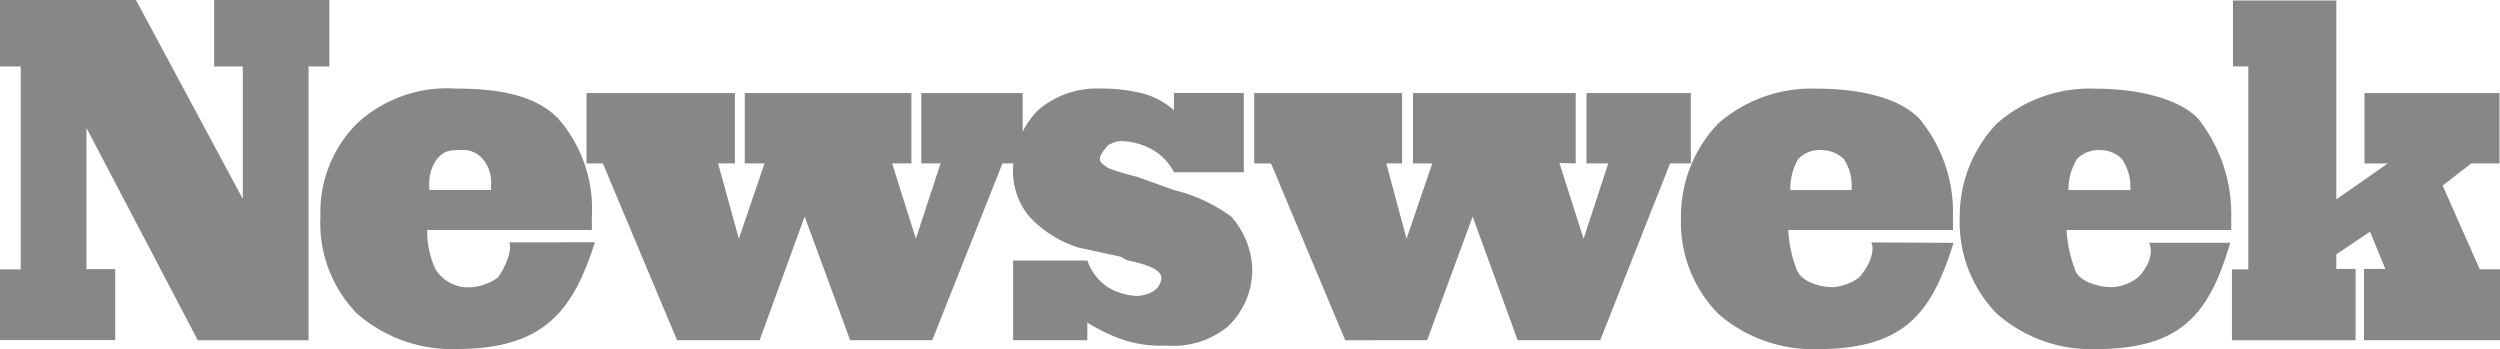 <svg height="18" viewBox="0 0 128.895 18" width="128.895" xmlns="http://www.w3.org/2000/svg"><path d="m2031.537 40.386v.754h.995v3.677h-6.375v-3.654h.843v-10.463h-.791v-3.4h5.33v10.254l2.651-1.85h-1.2v-3.632h6.961v3.628h-1.451l-1.479 1.142 1.912 4.317h1.046v3.655h-7.013v-3.674h1.1l-.791-1.919-1.734 1.165zm-9.65-.594h4.182c-1.071 3.609-2.448 5.483-6.961 5.483a7.365 7.365 0 0 1 -5.074-1.828 6.749 6.749 0 0 1 -1.912-5 6.921 6.921 0 0 1 1.912-4.8 7.247 7.247 0 0 1 5.074-1.8c2.346 0 4.412.571 5.33 1.576a7.927 7.927 0 0 1 1.682 5.026v.685h-8.491a6.874 6.874 0 0 0 .434 2.033c.127.526 1.045.913 1.912.913a2.342 2.342 0 0 0 1.275-.456c.255-.183.969-1.074.637-1.828zm-4.156-2.718h3.188v-.229a2.508 2.508 0 0 0 -.434-1.371 1.539 1.539 0 0 0 -1.071-.456 1.559 1.559 0 0 0 -1.249.456 3.125 3.125 0 0 0 -.434 1.371zm-5.928 2.718c-1.122 3.609-2.5 5.483-7.038 5.483a7.429 7.429 0 0 1 -5.1-1.828 6.75 6.75 0 0 1 -1.914-5 6.9 6.9 0 0 1 1.914-4.8 7.293 7.293 0 0 1 5.1-1.8c2.345 0 4.334.525 5.3 1.576a7.562 7.562 0 0 1 1.708 5.026v.685h-8.491a6.464 6.464 0 0 0 .433 2.033c.178.548 1.046.913 1.887.913a2.631 2.631 0 0 0 1.274-.456c.2-.138.969-1.166.688-1.85l4.234.022zm-8.415-2.718h3.162v-.229a2.42 2.42 0 0 0 -.408-1.371 1.607 1.607 0 0 0 -1.071-.456 1.511 1.511 0 0 0 -1.275.456 3.017 3.017 0 0 0 -.408 1.371zm-22.949 7.744-3.825-9.114h-.867v-3.632h7.624v3.628h-.815l1.045 3.883 1.327-3.883h-.995v-3.628h8.389v3.628l-.842-.022 1.249 3.906 1.271-3.884h-1.122v-3.628h5.38v3.628h-1.071l-3.6 9.114h-4.258l-2.32-6.373-2.346 6.373zm-17.085-9.118h-.586l-3.621 9.114h-4.233l-2.346-6.373-2.32 6.373h-4.259l-3.825-9.114h-.842v-3.628h7.65v3.628h-.867l1.071 3.883 1.324-3.883h-1.02v-3.628h8.593v3.628h-.995l1.224 3.883 1.274-3.883h-.995v-3.628h5.228v1.987a4.518 4.518 0 0 1 .79-1.1 4.624 4.624 0 0 1 3.187-1.119 8.841 8.841 0 0 1 2.117.229 3.937 3.937 0 0 1 1.708.89v-.89h3.6v4.089h-3.6a2.824 2.824 0 0 0 -1.071-1.142 3.463 3.463 0 0 0 -1.479-.457 1.209 1.209 0 0 0 -.867.229c-.1.114-.409.456-.409.685s.306.343.409.457a11.971 11.971 0 0 0 1.5.456l1.912.686a8.356 8.356 0 0 1 2.958 1.371 4.291 4.291 0 0 1 1.071 2.489 3.994 3.994 0 0 1 -1.275 3.2 4.452 4.452 0 0 1 -3.162.959 6.206 6.206 0 0 1 -2.142-.275 8.749 8.749 0 0 1 -1.913-.913v.913h-3.825v-4.11h3.825a2.759 2.759 0 0 0 1.046 1.371 3.289 3.289 0 0 0 1.5.457 1.937 1.937 0 0 0 .841-.229.936.936 0 0 0 .434-.685c0-.457-.765-.708-1.709-.914-.127-.023-.382-.205-.433-.205l-2.117-.457a5.853 5.853 0 0 1 -2.55-1.6 3.652 3.652 0 0 1 -.841-2.513.71.71 0 0 1 .025-.229zm-21.6 4.066c-1.147 3.609-2.677 5.505-7.165 5.505a7.448 7.448 0 0 1 -5.1-1.828 6.677 6.677 0 0 1 -1.886-5 6.457 6.457 0 0 1 1.886-4.8 6.824 6.824 0 0 1 5.1-1.8c2.345 0 4.181.388 5.3 1.576a7.068 7.068 0 0 1 1.708 5.026v.685h-8.491a4.681 4.681 0 0 0 .433 2.033 1.979 1.979 0 0 0 1.912.913 2.626 2.626 0 0 0 1.249-.456c.2-.138.841-1.325.638-1.85zm-8.542-2.7h3.188v-.229a1.867 1.867 0 0 0 -.434-1.371 1.307 1.307 0 0 0 -1.071-.456c-.637 0-.893.022-1.275.456a2.126 2.126 0 0 0 -.408 1.371zm-17.671-3.2v7.286h1.479v3.655h-5.941v-3.644h1.071v-10.463h-1.071v-3.425h7.012l5.509 10.255v-6.83h-1.479v-3.425h5.941v3.425h-1.071v14.118h-5.711l-5.737-10.941z" fill="#868787" fill-rule="evenodd" transform="translate(-1911.082 -27.275)"/></svg>